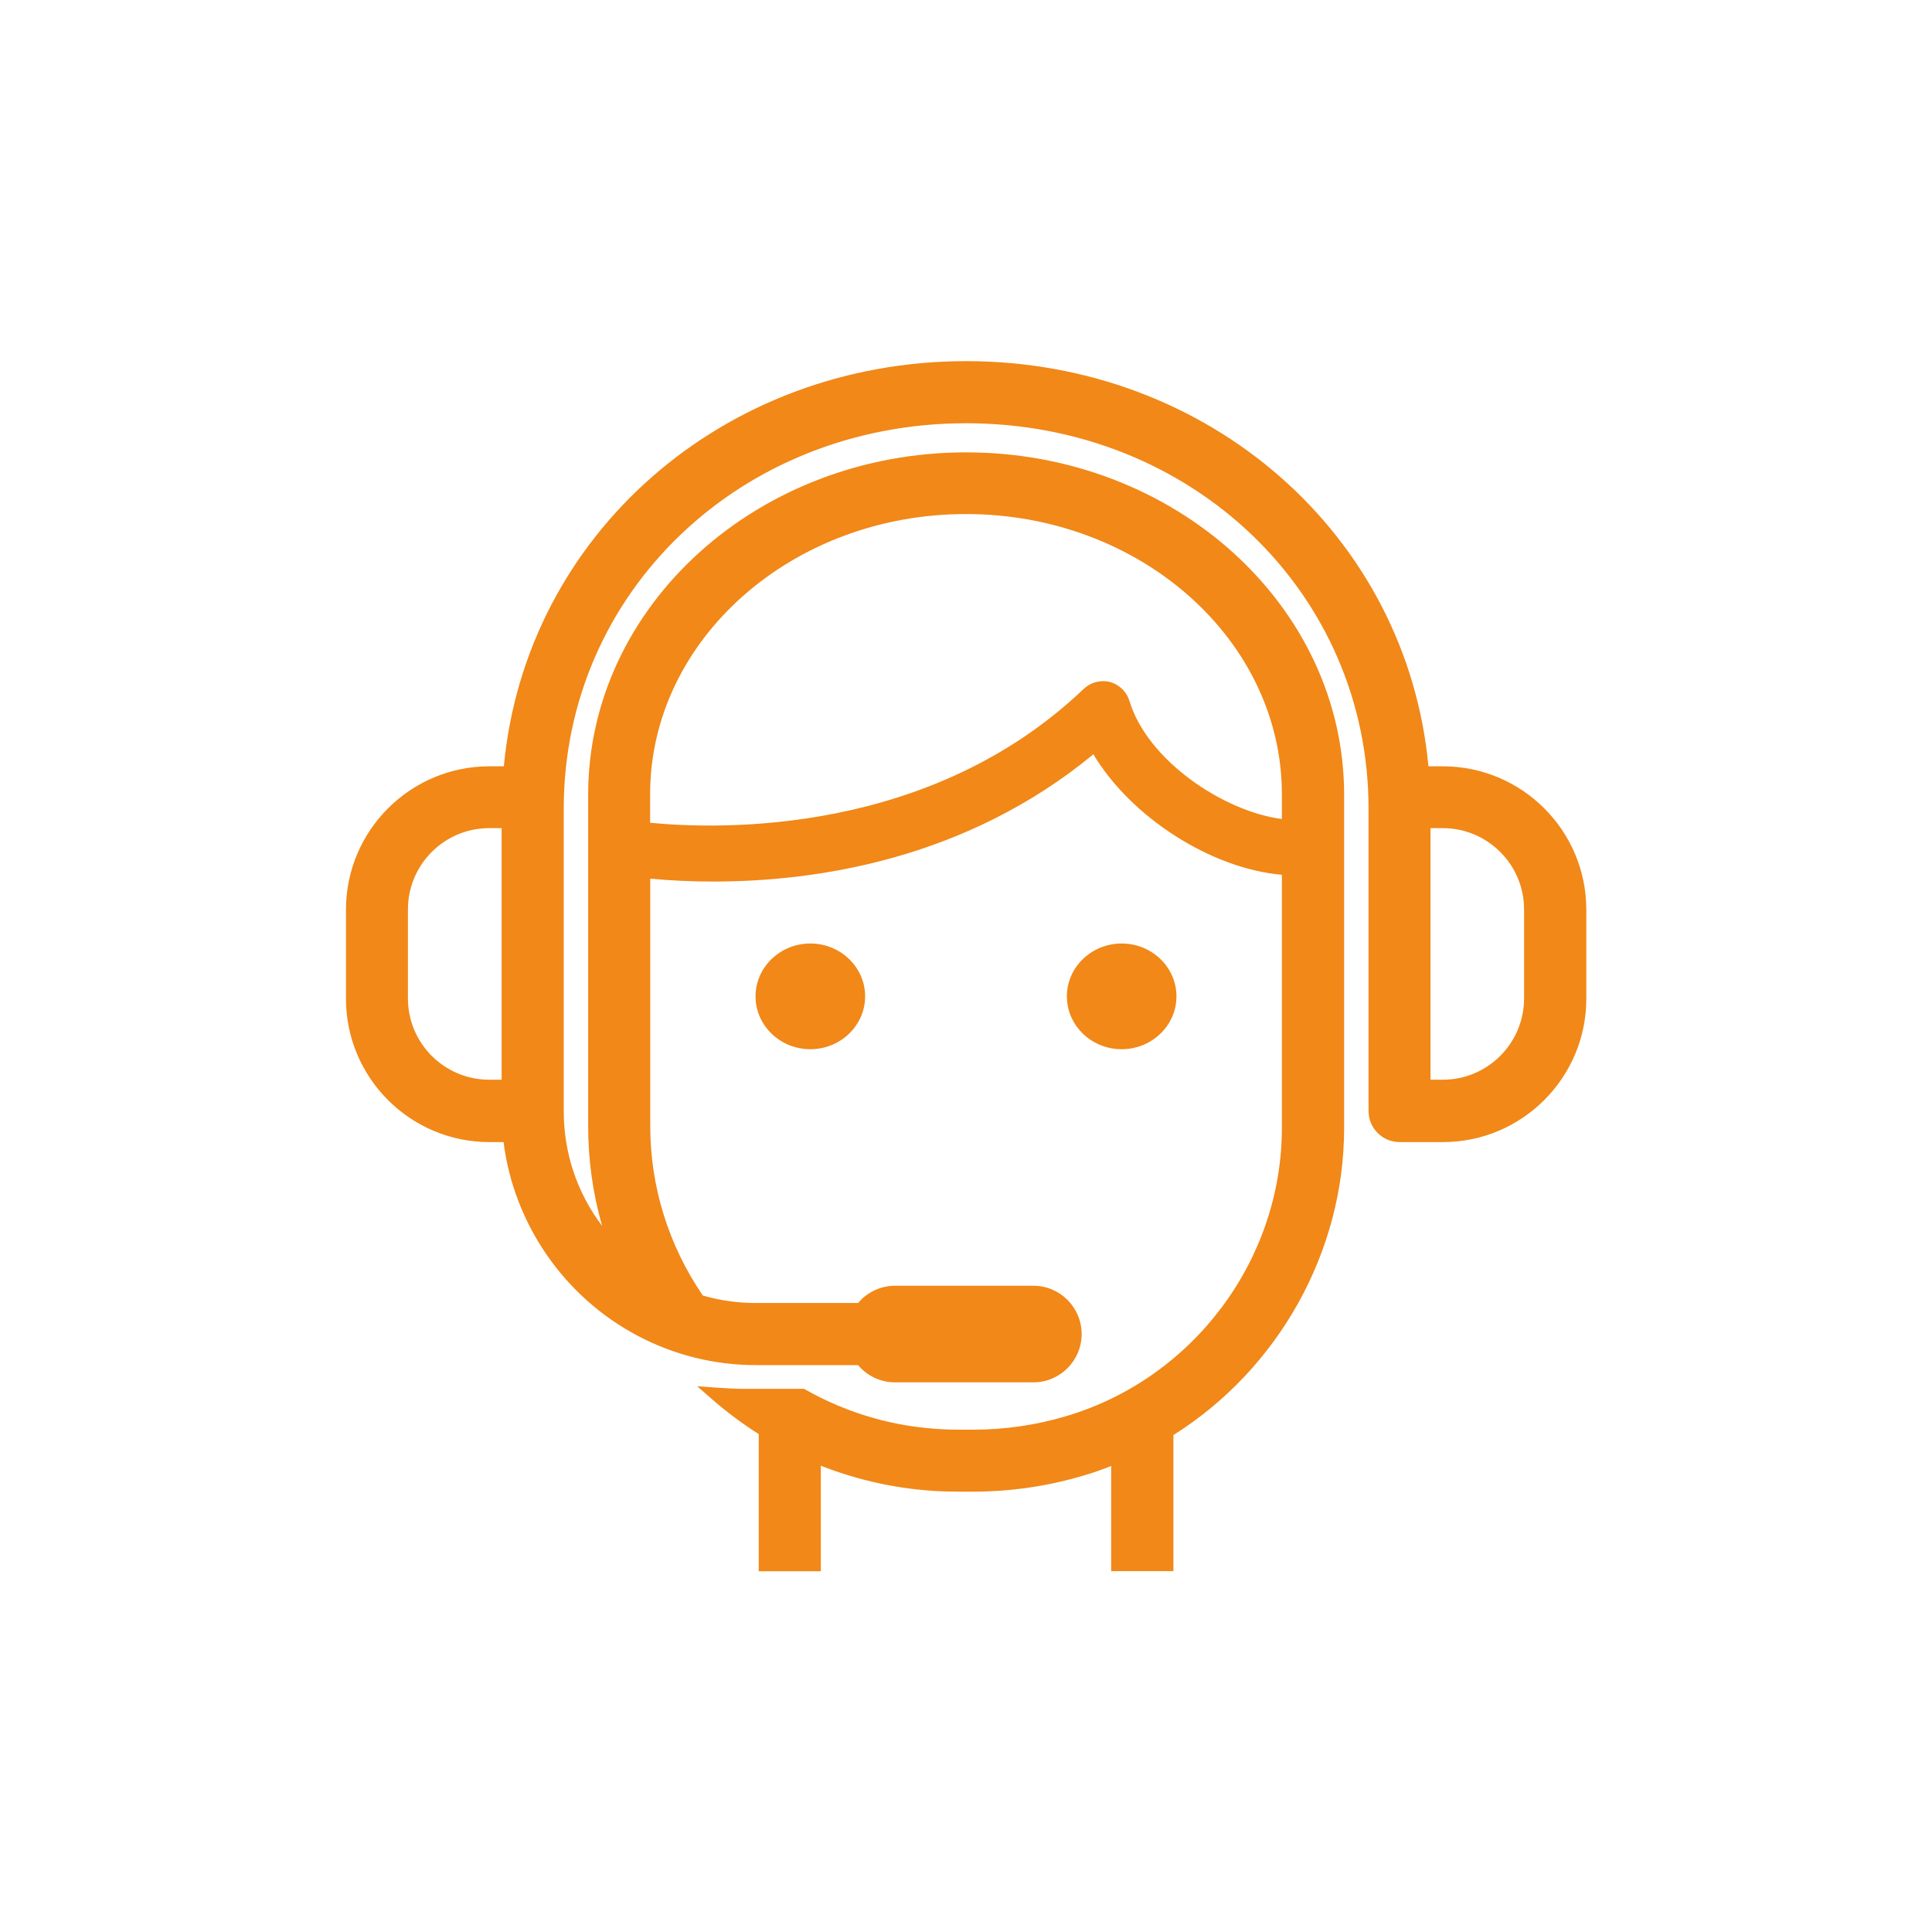 <svg xmlns="http://www.w3.org/2000/svg" id="Calque_1" data-name="Calque 1" viewBox="0 0 140 140"><defs><style> .cls-1 { fill: #f18818; } </style></defs><path class="cls-1" d="M58.72,68.86c1.91,0,3.47,1.49,3.47,3.33s-1.55,3.33-3.47,3.33-3.47-1.49-3.47-3.33,1.55-3.33,3.47-3.33ZM84.75,72.2c0-1.84-1.55-3.33-3.47-3.33s-3.47,1.49-3.47,3.33,1.55,3.33,3.47,3.33,3.47-1.49,3.47-3.33ZM25.56,72.35v-6.45c0-5.45,4.44-9.89,9.89-9.89h1.51c1.32-16.66,15.36-29.36,33.04-29.36s31.72,12.7,33.04,29.36h1.51c5.45,0,9.89,4.44,9.89,9.89v6.45c0,5.45-4.44,9.89-9.89,9.89h-3.14c-.97,0-1.75-.78-1.75-1.75v-21.9c0-15.95-13.03-28.44-29.66-28.44s-29.66,12.49-29.66,28.44v21.9c0,4.12,1.75,7.83,4.53,10.46-1.14-2.91-1.76-6.07-1.76-9.38v-24.01c0-13.4,12.06-24.31,26.89-24.31s26.89,10.9,26.89,24.31v24.16c0,9.04-4.86,17.34-12.37,21.97v9.66h-3.5v-7.87c-.84.35-1.7.68-2.59.95-2.57.77-5.23,1.15-7.9,1.15h-1.05c-.45,0-.91-.01-1.36-.03-3.25-.16-6.32-.9-9.15-2.1v7.9h-3.5v-9.71c-1.24-.77-2.42-1.63-3.51-2.59.65.05,1.31.08,2.01.08h4.14c3.02,1.7,6.47,2.75,10.17,2.93.39.02.79.03,1.19.03h1.05c2.33,0,4.66-.34,6.9-1.01,9.4-2.8,15.96-11.58,15.96-21.36v-18.81c-5.27-.24-11.43-4.22-14.02-9.03-9.38,7.98-20.56,9.49-27.67,9.49-2.11,0-3.85-.13-5.08-.27v18.48c0,4.71,1.48,9.08,4,12.71,1.31.4,2.7.61,4.15.61h7.67c.54-.75,1.43-1.25,2.43-1.25h10.03c1.66,0,3,1.34,3,3s-1.34,3-3,3h-10.03c-1,0-1.88-.5-2.43-1.25h-7.67c-6.13,0-11.53-3.1-14.76-7.81-1.66-2.43-2.76-5.27-3.06-8.35h-1.48c-5.45,0-9.89-4.44-9.89-9.89ZM46.61,60.07c4.83.53,20.68,1.28,32.28-9.79.38-.36.92-.5,1.42-.37.5.13.9.52,1.05,1.02,1.42,4.76,7.57,8.69,12.03,8.98v-2.34c0-11.47-10.49-20.81-23.39-20.81s-23.39,9.33-23.39,20.81v2.5ZM103.16,78.74h1.39c3.52,0,6.39-2.87,6.39-6.39v-6.45c0-3.52-2.87-6.39-6.39-6.39h-1.39v19.23ZM29.06,72.35c0,3.52,2.87,6.39,6.39,6.39h1.4v-19.23h-1.4c-3.52,0-6.39,2.87-6.39,6.39v6.45Z"></path><path class="cls-1" d="M85.02,113.85h-4.5v-7.62c-.7.28-1.34.5-1.95.68-2.61.78-5.32,1.18-8.04,1.18h-1.05c-.46,0-.92-.01-1.38-.03-2.97-.14-5.87-.77-8.62-1.85v7.65h-4.5v-9.94c-1.18-.75-2.31-1.59-3.34-2.49l-1.12-.98,1.49.11c.7.05,1.35.08,1.98.08h4.27l.11.06c3.07,1.73,6.42,2.7,9.95,2.87.39.02.77.03,1.16.03h1.05c2.28,0,4.56-.33,6.76-.99,9.19-2.74,15.6-11.32,15.6-20.88v-18.34c-5.11-.44-10.92-4.15-13.66-8.73-9.23,7.61-20.04,9.22-27.53,9.22-1.57,0-3.11-.07-4.58-.21v17.93c0,4.39,1.32,8.63,3.81,12.28,1.25.36,2.54.54,3.83.54h7.42c.66-.79,1.64-1.25,2.67-1.25h10.03c1.93,0,3.5,1.57,3.5,3.5s-1.57,3.5-3.5,3.5h-10.03c-1.03,0-2.01-.46-2.67-1.25h-7.42c-6.05,0-11.72-3-15.17-8.03-1.67-2.44-2.74-5.24-3.1-8.13h-1.03c-5.73,0-10.39-4.66-10.39-10.39v-6.45c0-5.73,4.66-10.39,10.39-10.39h1.05c1.57-16.77,15.89-29.36,33.5-29.36s31.93,12.59,33.5,29.36h1.05c5.73,0,10.39,4.66,10.39,10.39v6.45c0,5.73-4.66,10.39-10.39,10.39h-3.14c-1.24,0-2.25-1.01-2.25-2.25v-21.9c0-15.67-12.81-27.94-29.16-27.94s-29.16,12.27-29.16,27.94v21.9c0,3.05.97,5.93,2.78,8.32-.67-2.35-1.01-4.77-1.01-7.23v-24.01c0-13.68,12.29-24.81,27.39-24.81s27.39,11.13,27.39,24.81v24.16c0,8.93-4.73,17.43-12.37,22.24v9.88ZM81.52,112.85h2.5v-9.44l.24-.15c7.48-4.61,12.13-12.86,12.13-21.54v-24.16c0-13.13-11.84-23.81-26.39-23.81s-26.39,10.68-26.39,23.81v24.01c0,3.16.58,6.25,1.73,9.19l.81,2.07-1.62-1.53c-3.02-2.86-4.69-6.7-4.69-10.83v-21.9c0-16.23,13.25-28.94,30.16-28.94s30.16,12.71,30.16,28.94v21.9c0,.69.56,1.25,1.25,1.25h3.14c5.18,0,9.39-4.21,9.39-9.39v-6.45c0-5.18-4.21-9.39-9.39-9.39h-1.97l-.04-.46c-1.31-16.48-15.3-28.9-32.55-28.9s-31.24,12.43-32.55,28.9l-.04.46h-1.97c-5.18,0-9.39,4.21-9.39,9.39v6.45c0,5.18,4.21,9.39,9.39,9.39h1.93l.04.45c.28,2.88,1.31,5.69,2.98,8.12,3.26,4.75,8.63,7.59,14.35,7.59h7.92l.15.21c.48.66,1.22,1.04,2.02,1.04h10.03c1.38,0,2.5-1.12,2.5-2.5s-1.12-2.5-2.5-2.5h-10.03c-.81,0-1.54.38-2.02,1.04l-.15.21h-7.92c-1.45,0-2.89-.21-4.29-.64l-.17-.05-.1-.14c-2.67-3.85-4.09-8.34-4.09-12.99v-19.04l.55.06c1.61.18,3.3.27,5.03.27,7.46,0,18.25-1.62,27.35-9.37l.47-.4.29.54c2.53,4.68,8.5,8.54,13.61,8.77l.48.02v19.29c0,9.99-6.71,18.97-16.32,21.83-2.29.68-4.66,1.03-7.04,1.03h-1.05c-.41,0-.81,0-1.21-.03-3.64-.18-7.1-1.16-10.28-2.93h-4c-.18,0-.35,0-.54,0,.73.57,1.5,1.1,2.29,1.59l.24.15v9.49h2.5v-8.15l.7.3c2.85,1.22,5.87,1.91,8.97,2.06.44.02.89.03,1.33.03h1.05c2.63,0,5.24-.38,7.76-1.13.77-.23,1.58-.52,2.54-.93l.69-.29v8.12ZM104.55,79.24h-1.89v-20.23h1.89c3.8,0,6.89,3.09,6.89,6.89v6.45c0,3.8-3.09,6.89-6.89,6.89ZM103.66,78.24h.89c3.25,0,5.89-2.64,5.89-5.89v-6.45c0-3.25-2.64-5.89-5.89-5.89h-.89v18.23ZM37.34,79.24h-1.9c-3.8,0-6.89-3.09-6.89-6.89v-6.45c0-3.8,3.09-6.89,6.89-6.89h1.9v20.23ZM35.45,60.01c-3.25,0-5.89,2.64-5.89,5.89v6.45c0,3.25,2.64,5.89,5.89,5.89h.9v-18.23h-.9ZM81.28,76.03c-2.19,0-3.97-1.72-3.97-3.83s1.78-3.83,3.97-3.83,3.97,1.72,3.97,3.83-1.78,3.83-3.97,3.83ZM81.28,69.36c-1.64,0-2.97,1.27-2.97,2.83s1.33,2.83,2.97,2.83,2.97-1.27,2.97-2.83-1.33-2.83-2.97-2.83ZM58.72,76.03c-2.19,0-3.97-1.72-3.97-3.83s1.78-3.83,3.97-3.83,3.97,1.72,3.97,3.83-1.78,3.83-3.97,3.83ZM58.72,69.36c-1.64,0-2.97,1.27-2.97,2.83s1.33,2.83,2.97,2.83,2.97-1.27,2.97-2.83-1.33-2.83-2.97-2.83ZM51.41,60.82c-2.1,0-3.78-.13-4.86-.25l-.45-.05v-2.95c0-11.75,10.72-21.31,23.89-21.31s23.89,9.56,23.89,21.31v2.87l-.53-.03c-4.66-.3-10.99-4.36-12.48-9.33-.1-.33-.37-.59-.7-.68-.33-.09-.7,0-.95.24-9.08,8.67-20.78,10.18-27.82,10.18ZM47.11,59.62c5.09.5,20.3.92,31.43-9.71.5-.47,1.22-.66,1.89-.49.67.18,1.21.7,1.41,1.36,1.3,4.34,6.85,8.03,11.05,8.57v-1.79c0-11.2-10.27-20.31-22.89-20.31s-22.89,9.11-22.89,20.31v2.05Z"></path></svg>
